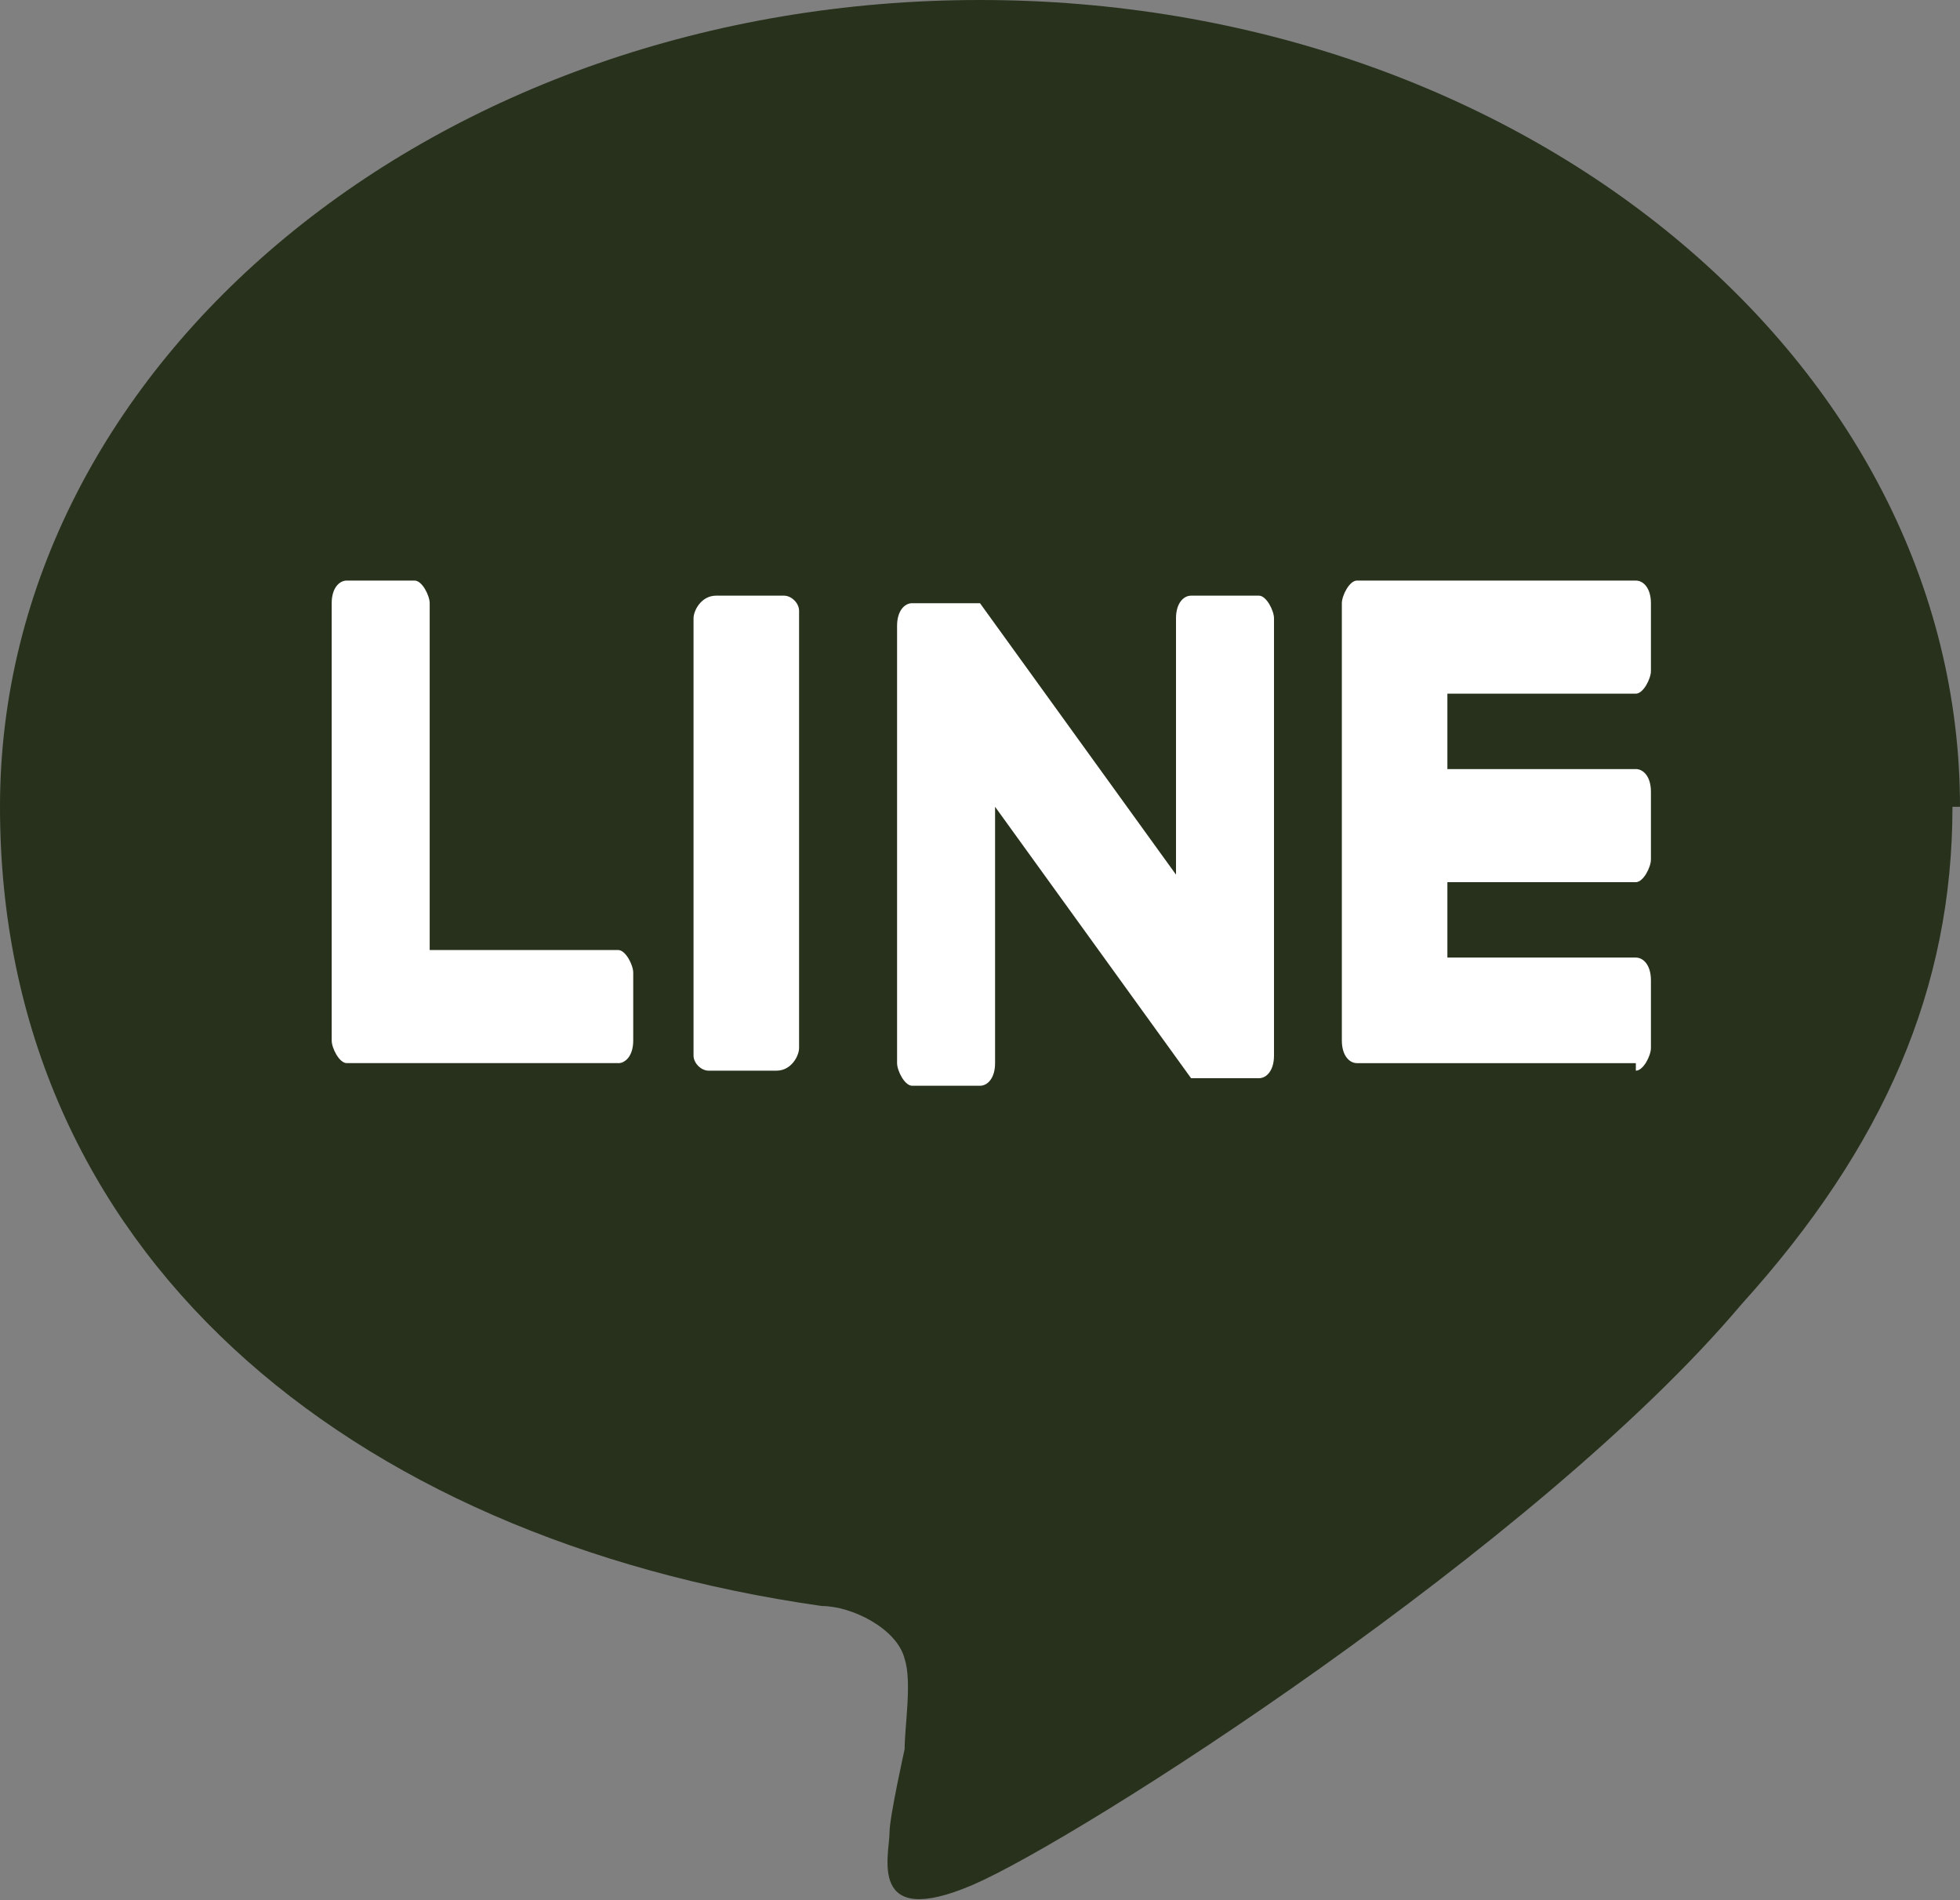 <?xml version="1.0" encoding="UTF-8"?>
<svg id="_レイヤー_1" data-name="レイヤー_1" xmlns="http://www.w3.org/2000/svg" version="1.1" viewBox="0 0 26 25.2">
  <rect x="0" y="0" width="26" height="25.2" fill="#808080" stroke="none"/>
  <!-- Generator: Adobe Illustrator 29.5.1, SVG Export Plug-In . SVG Version: 2.1.0 Build 141)  -->
  <defs>
    <style>
      .st0 {
        fill: #fff;
      }

      .st1 {
        fill: #27311b;
      }
    </style>
  </defs>
  <path class="st1" d="M26,10.7C26,4.8,20.2,0,13,0S0,4.8,0,10.7s4.6,9.7,10.9,10.6c.4,0,1,.3,1.1.7.1.3,0,.9,0,1.2,0,0-.2.9-.2,1.1,0,.3-.3,1.3,1.1.7,1.4-.6,7.5-4.5,10.2-7.7h0c1.9-2.1,2.8-4.2,2.8-6.6Z"/>
  <path class="st0" d="M21.7,14.1h-3.7c-.1,0-.2-.1-.2-.3h0v-5.8h0c0-.1.1-.3.2-.3h3.7c.1,0,.2.1.2.3v.9c0,.1-.1.3-.2.3h-2.5v1h2.5c.1,0,.2.1.2.3v.9c0,.1-.1.3-.2.3h-2.5v1h2.5c.1,0,.2.1.2.3v.9c0,.1-.1.3-.2.3Z"/>
  <path class="st0" d="M8.2,14.1c.1,0,.2-.1.2-.3v-.9c0-.1-.1-.3-.2-.3h-2.5v-4.6c0-.1-.1-.3-.2-.3h-.9c-.1,0-.2.1-.2.3v5.8h0c0,.1.1.3.2.3h3.7Z"/>
  <path class="st0" d="M9.5,7.9h.9c.1,0,.2.1.2.2v5.8c0,.1-.1.3-.3.3h-.9c-.1,0-.2-.1-.2-.2v-5.8c0-.1.1-.3.3-.3Z"/>
  <path class="st0" d="M16.7,7.9h-.9c-.1,0-.2.1-.2.3v3.4l-2.6-3.6h0s0,0,0,0h0s0,0,0,0h0s0,0,0,0h0s0,0,0,0h0s0,0,0,0h0s0,0,0,0h0s0,0,0,0h0s0,0,0,0h0s0,0,0,0h0s-.9,0-.9,0c-.1,0-.2.1-.2.3v5.8c0,.1.1.3.2.3h.9c.1,0,.2-.1.2-.3v-3.4l2.6,3.6s0,0,0,0h0s0,0,0,0h0s0,0,0,0h0s0,0,0,0h0s0,0,0,0c0,0,0,0,0,0h.9c.1,0,.2-.1.2-.3v-5.8c0-.1-.1-.3-.2-.3Z"/>
</svg>